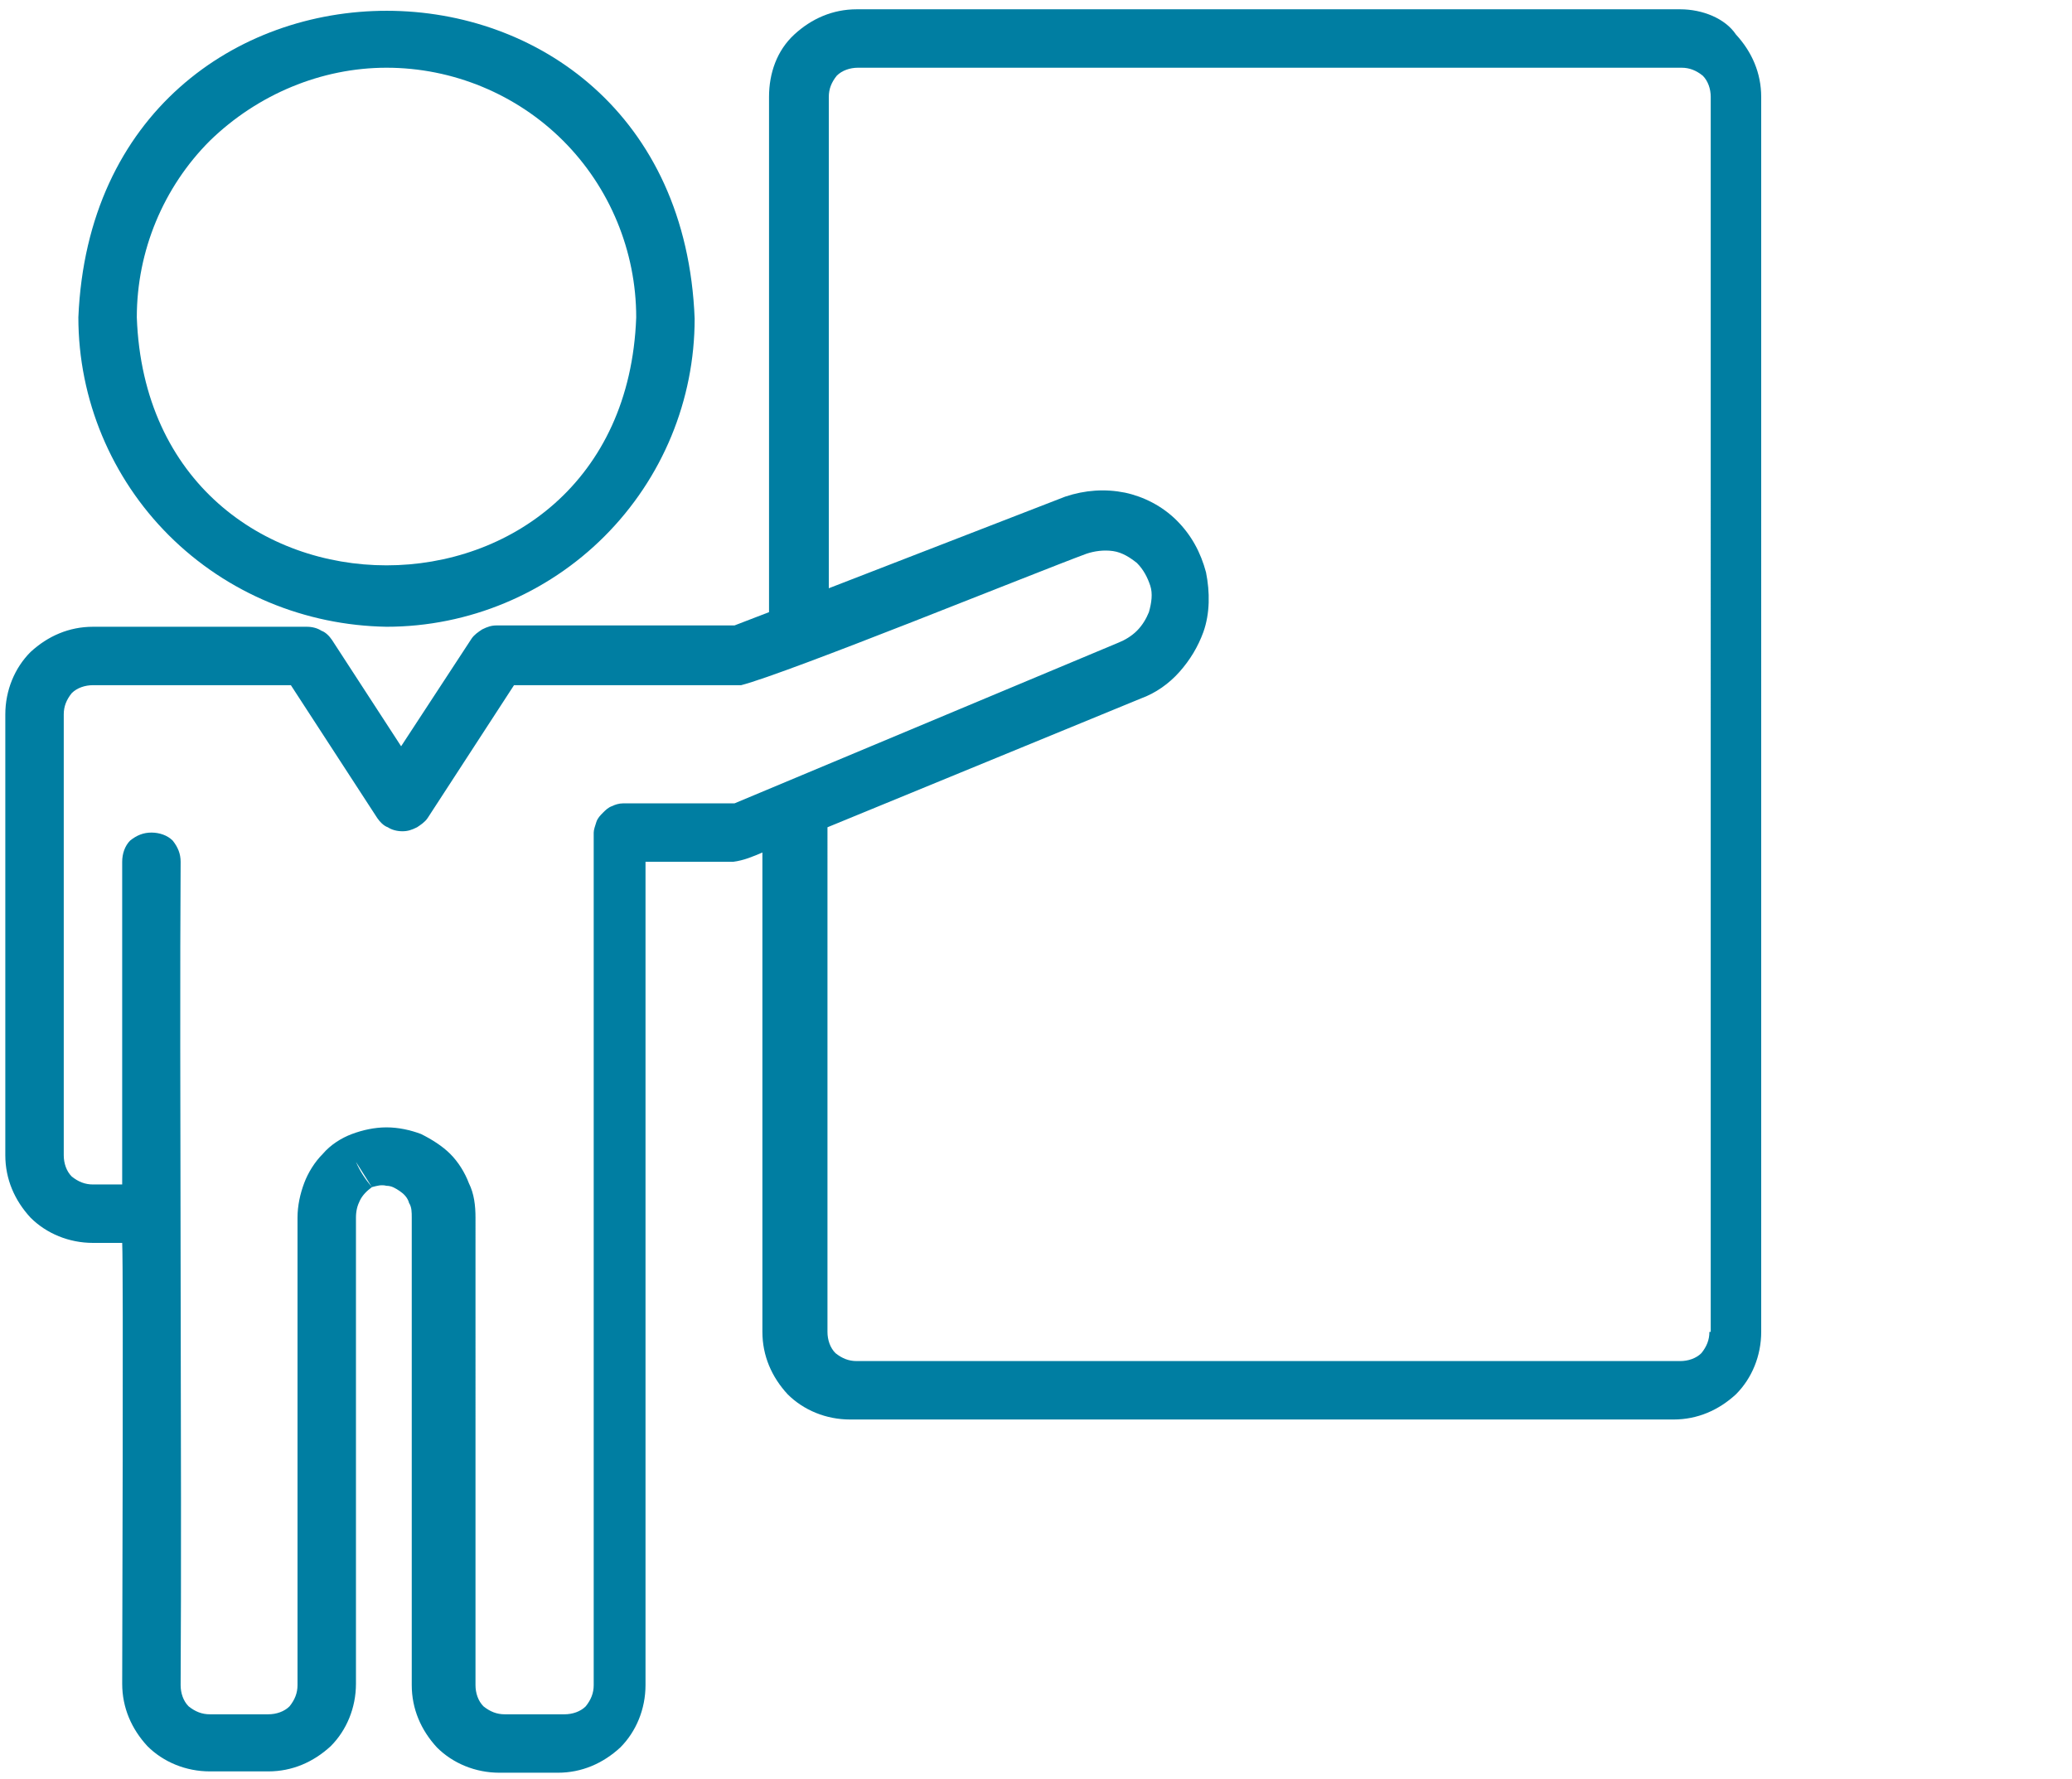 <?xml version="1.0" encoding="utf-8"?>
<!-- Generator: Adobe Illustrator 24.3.0, SVG Export Plug-In . SVG Version: 6.00 Build 0)  -->
<svg version="1.1" id="Capa_1" xmlns="http://www.w3.org/2000/svg" xmlns:xlink="http://www.w3.org/1999/xlink" x="0px" y="0px"
	 viewBox="0 0 156 134" style="enable-background:new 0 0 156 134;" xml:space="preserve">
<style type="text/css">
	.st0{fill:#007EA2;}
</style>
<path class="st0" d="M126.5,0.7h-62c-1.8,0-3.4,0.7-4.7,1.9s-1.9,2.9-1.9,4.7v38.8l-2.6,1H37.4c-0.4,0-0.7,0.1-1.1,0.3
	c-0.3,0.2-0.6,0.4-0.8,0.7l-5.3,8.1L25,48.2c-0.2-0.3-0.5-0.6-0.8-0.7c-0.3-0.2-0.7-0.3-1.1-0.3H7c-1.8,0-3.4,0.7-4.7,1.9
	c-1.2,1.2-1.9,2.9-1.9,4.7V87c0,1.8,0.7,3.4,1.9,4.7c1.2,1.2,2.9,1.9,4.7,1.9h2.2c0.1,2.1,0,30.2,0,33.2c0,1.8,0.7,3.4,1.9,4.7
	c1.2,1.2,2.9,1.9,4.7,1.9h4.4c1.8,0,3.4-0.7,4.7-1.9c1.2-1.2,1.9-2.9,1.9-4.7V91.7c0-0.5,0.1-0.9,0.3-1.3c0.2-0.4,0.5-0.7,0.9-1
	c-0.5-0.6-0.9-1.2-1.2-1.9l1.2,1.9c0.4-0.1,0.7-0.2,1.1-0.1c0.4,0,0.7,0.2,1,0.4c0.3,0.2,0.6,0.5,0.7,0.9c0.2,0.3,0.2,0.7,0.2,1.1
	v35.2c0,1.8,0.7,3.4,1.9,4.7c1.2,1.2,2.9,1.9,4.7,1.9h4.4c1.8,0,3.4-0.7,4.7-1.9c1.2-1.2,1.9-2.9,1.9-4.7v-62h6.6
	c0.8-0.1,1.5-0.4,2.2-0.7v36.1c0,1.8,0.7,3.4,1.9,4.7c1.2,1.2,2.9,1.9,4.7,1.9h62c1.8,0,3.4-0.7,4.7-1.9c1.2-1.2,1.9-2.9,1.9-4.7
	V7.3c0-1.8-0.7-3.4-1.9-4.7C129.9,1.4,128.2,0.7,126.5,0.7z M55.3,60.5h-8.4c-0.3,0-0.6,0.1-0.8,0.2c-0.3,0.1-0.5,0.3-0.7,0.5
	c-0.2,0.2-0.4,0.4-0.5,0.7c-0.1,0.3-0.2,0.6-0.2,0.8v64.2c0,0.6-0.2,1.1-0.6,1.6c-0.4,0.4-1,0.6-1.6,0.6H38c-0.6,0-1.1-0.2-1.6-0.6
	c-0.4-0.4-0.6-1-0.6-1.6V91.7c0-0.9-0.1-1.8-0.5-2.6c-0.3-0.8-0.8-1.6-1.4-2.2c-0.6-0.6-1.4-1.1-2.2-1.5c-0.8-0.3-1.7-0.5-2.6-0.5
	s-1.8,0.2-2.6,0.5c-0.8,0.3-1.6,0.8-2.2,1.5c-0.6,0.6-1.1,1.4-1.4,2.2c-0.3,0.8-0.5,1.7-0.5,2.6v35.2c0,0.6-0.2,1.1-0.6,1.6
	c-0.4,0.4-1,0.6-1.6,0.6h-4.4c-0.6,0-1.1-0.2-1.6-0.6c-0.4-0.4-0.6-1-0.6-1.6c0.1-15.3-0.1-46.9,0-62c0-0.6-0.2-1.1-0.6-1.6
	c-0.4-0.4-1-0.6-1.6-0.6s-1.1,0.2-1.6,0.6c-0.4,0.4-0.6,1-0.6,1.6v24.3H7c-0.6,0-1.1-0.2-1.6-0.6c-0.4-0.4-0.6-1-0.6-1.6V53.8
	c0-0.6,0.2-1.1,0.6-1.6c0.4-0.4,1-0.6,1.6-0.6h14.9l6.5,10c0.2,0.3,0.5,0.6,0.8,0.7c0.3,0.2,0.7,0.3,1.1,0.3c0.4,0,0.7-0.1,1.1-0.3
	c0.3-0.2,0.6-0.4,0.8-0.7l6.5-10h17.1c3.5-0.9,22.2-8.5,26-9.9c0.6-0.2,1.3-0.3,2-0.2c0.7,0.1,1.3,0.5,1.8,0.9
	c0.5,0.5,0.8,1.1,1,1.7s0.1,1.3-0.1,2c-0.2,0.5-0.5,1-0.9,1.4c-0.4,0.4-0.9,0.7-1.4,0.9L55.3,60.5z M128.7,100.3
	c0,0.6-0.2,1.1-0.6,1.6c-0.4,0.4-1,0.6-1.6,0.6h-62c-0.6,0-1.1-0.2-1.6-0.6c-0.4-0.4-0.6-1-0.6-1.6V62.3l23.6-9.7
	c1.1-0.4,2.1-1.1,2.9-2c0.8-0.9,1.4-1.9,1.8-3c0.5-1.4,0.5-3,0.2-4.5c-0.4-1.5-1.1-2.8-2.2-3.9c-1.1-1.1-2.5-1.8-3.9-2.1
	c-1.5-0.3-3-0.2-4.5,0.3l-17.8,6.9V7.3c0-0.6,0.2-1.1,0.6-1.6c0.4-0.4,1-0.6,1.6-0.6h62c0.6,0,1.1,0.2,1.6,0.6
	c0.4,0.4,0.6,1,0.6,1.6V100.3z"/>
<path class="st0" d="M29.1,47.2c6.2,0,12.1-2.5,16.4-6.8c4.4-4.4,6.8-10.3,6.8-16.4C51.1-6.9,7.2-6.9,5.9,23.9
	c0,6.2,2.5,12.1,6.8,16.4C17.1,44.7,23,47.1,29.1,47.2z M29.1,5.1c5,0,9.8,2,13.3,5.5c3.5,3.5,5.5,8.3,5.5,13.3
	c-0.9,24.9-36.7,24.9-37.6,0c0-5,2-9.8,5.5-13.3C19.4,7.1,24.2,5.1,29.1,5.1z"/>
</svg>
